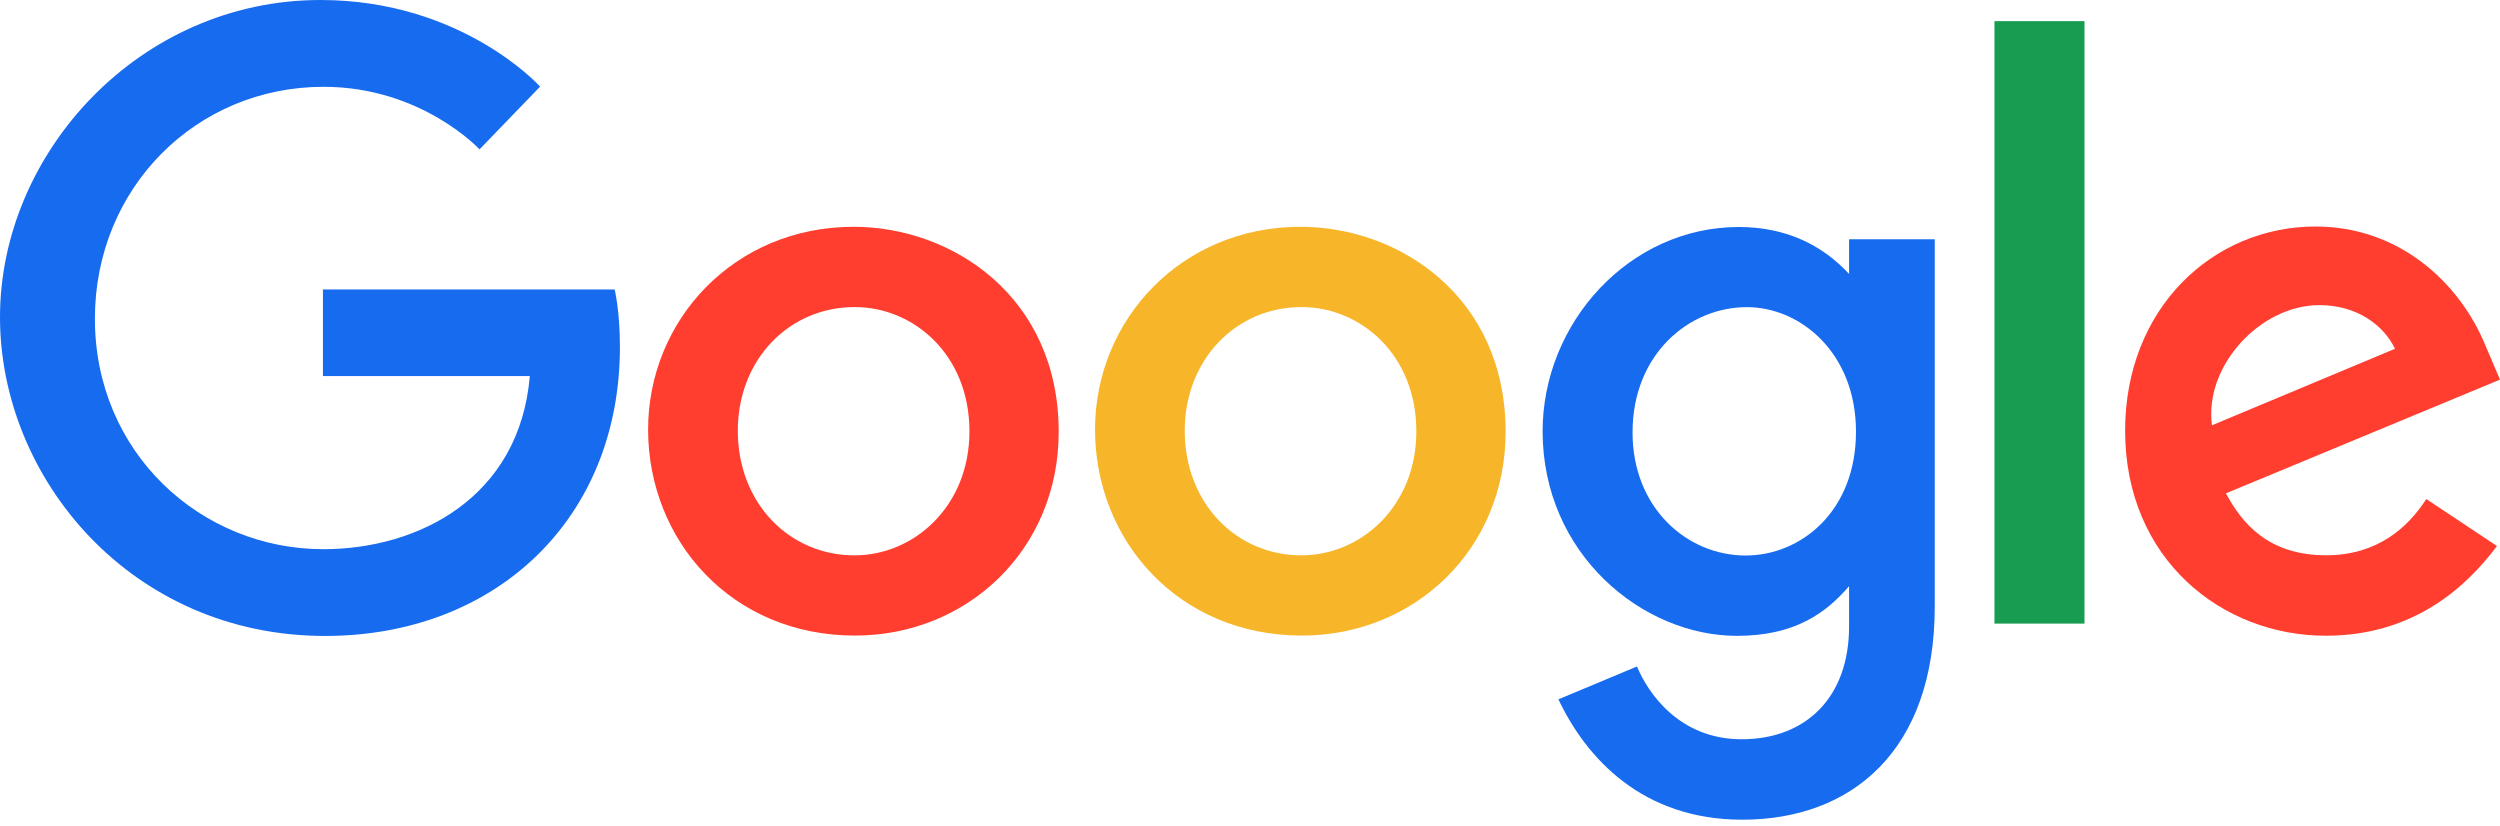<svg xmlns="http://www.w3.org/2000/svg" fill="none" viewBox="0 0 221 73" height="73" width="221">
<path fill="#176BEF" d="M54.334 25.589H28.547V33.242H46.836C45.933 43.972 37.005 48.548 28.578 48.548C17.797 48.548 8.389 40.066 8.389 28.176C8.389 16.593 17.357 7.674 28.601 7.674C37.277 7.674 42.39 13.204 42.39 13.204L47.746 7.656C47.746 7.656 40.87 4.14617e-08 28.328 4.14617e-08C12.357 -0.001 0 13.479 0 28.039C0 42.306 11.622 56.218 28.735 56.218C43.785 56.218 54.801 45.908 54.801 30.663C54.801 27.446 54.334 25.588 54.334 25.588V25.589Z" clip-rule="evenodd" fill-rule="evenodd"></path>
<path fill="#FF3E30" d="M75.563 27.145C80.766 27.145 85.698 31.352 85.698 38.131C85.698 44.767 80.787 49.093 75.539 49.093C69.772 49.093 65.222 44.475 65.222 38.079C65.222 31.819 69.715 27.145 75.563 27.145ZM75.457 20.048C64.876 20.048 57.293 28.32 57.293 37.969C57.293 47.759 64.649 56.185 75.582 56.185C85.479 56.185 93.589 48.62 93.589 38.179C93.589 26.211 84.156 20.048 75.457 20.048Z" clip-rule="evenodd" fill-rule="evenodd"></path>
<path fill="#F7B529" d="M115.07 27.145C120.274 27.145 125.205 31.352 125.205 38.131C125.205 44.767 120.294 49.093 115.046 49.093C109.28 49.093 104.731 44.475 104.731 38.079C104.731 31.819 109.223 27.145 115.07 27.145ZM114.965 20.048C104.385 20.048 96.801 28.32 96.801 37.969C96.801 47.759 104.156 56.185 115.089 56.185C124.987 56.185 133.096 48.62 133.096 38.179C133.096 26.211 123.663 20.048 114.965 20.048Z" clip-rule="evenodd" fill-rule="evenodd"></path>
<path fill="#176BEF" d="M154.418 27.151C159.179 27.151 164.069 31.216 164.069 38.159C164.069 45.217 159.189 49.107 154.312 49.107C149.135 49.107 144.317 44.903 144.317 38.227C144.317 31.289 149.321 27.151 154.418 27.151ZM153.714 20.067C144.002 20.067 136.367 28.574 136.367 38.122C136.367 48.997 145.218 56.209 153.546 56.209C158.697 56.209 161.435 54.165 163.458 51.82V55.382C163.458 61.616 159.671 65.35 153.958 65.35C148.439 65.349 145.672 61.246 144.71 58.917L137.765 61.82C140.229 67.028 145.188 72.461 154.016 72.461C163.673 72.461 171.032 66.378 171.032 53.622V21.153H163.458V24.215C161.129 21.704 157.942 20.067 153.714 20.067Z" clip-rule="evenodd" fill-rule="evenodd"></path>
<path fill="#FF3E30" d="M205.031 26.973C208.332 26.973 210.708 28.727 211.717 30.832L195.538 37.594C194.84 32.359 199.8 26.973 205.031 26.973ZM204.715 20.023C195.553 20.023 187.861 27.312 187.861 38.068C187.861 49.449 196.435 56.199 205.595 56.199C213.24 56.199 217.932 52.017 220.733 48.269L214.486 44.113C212.865 46.629 210.156 49.087 205.634 49.087C200.555 49.087 198.219 46.305 196.771 43.612L221 33.558L219.742 30.611C217.401 24.842 211.941 20.023 204.716 20.023L204.715 20.023Z" clip-rule="evenodd" fill-rule="evenodd"></path>
<path fill="#179C52" d="M176.311 55.127H184.269V1.868H176.311V55.127Z" clip-rule="evenodd" fill-rule="evenodd"></path>
</svg>

